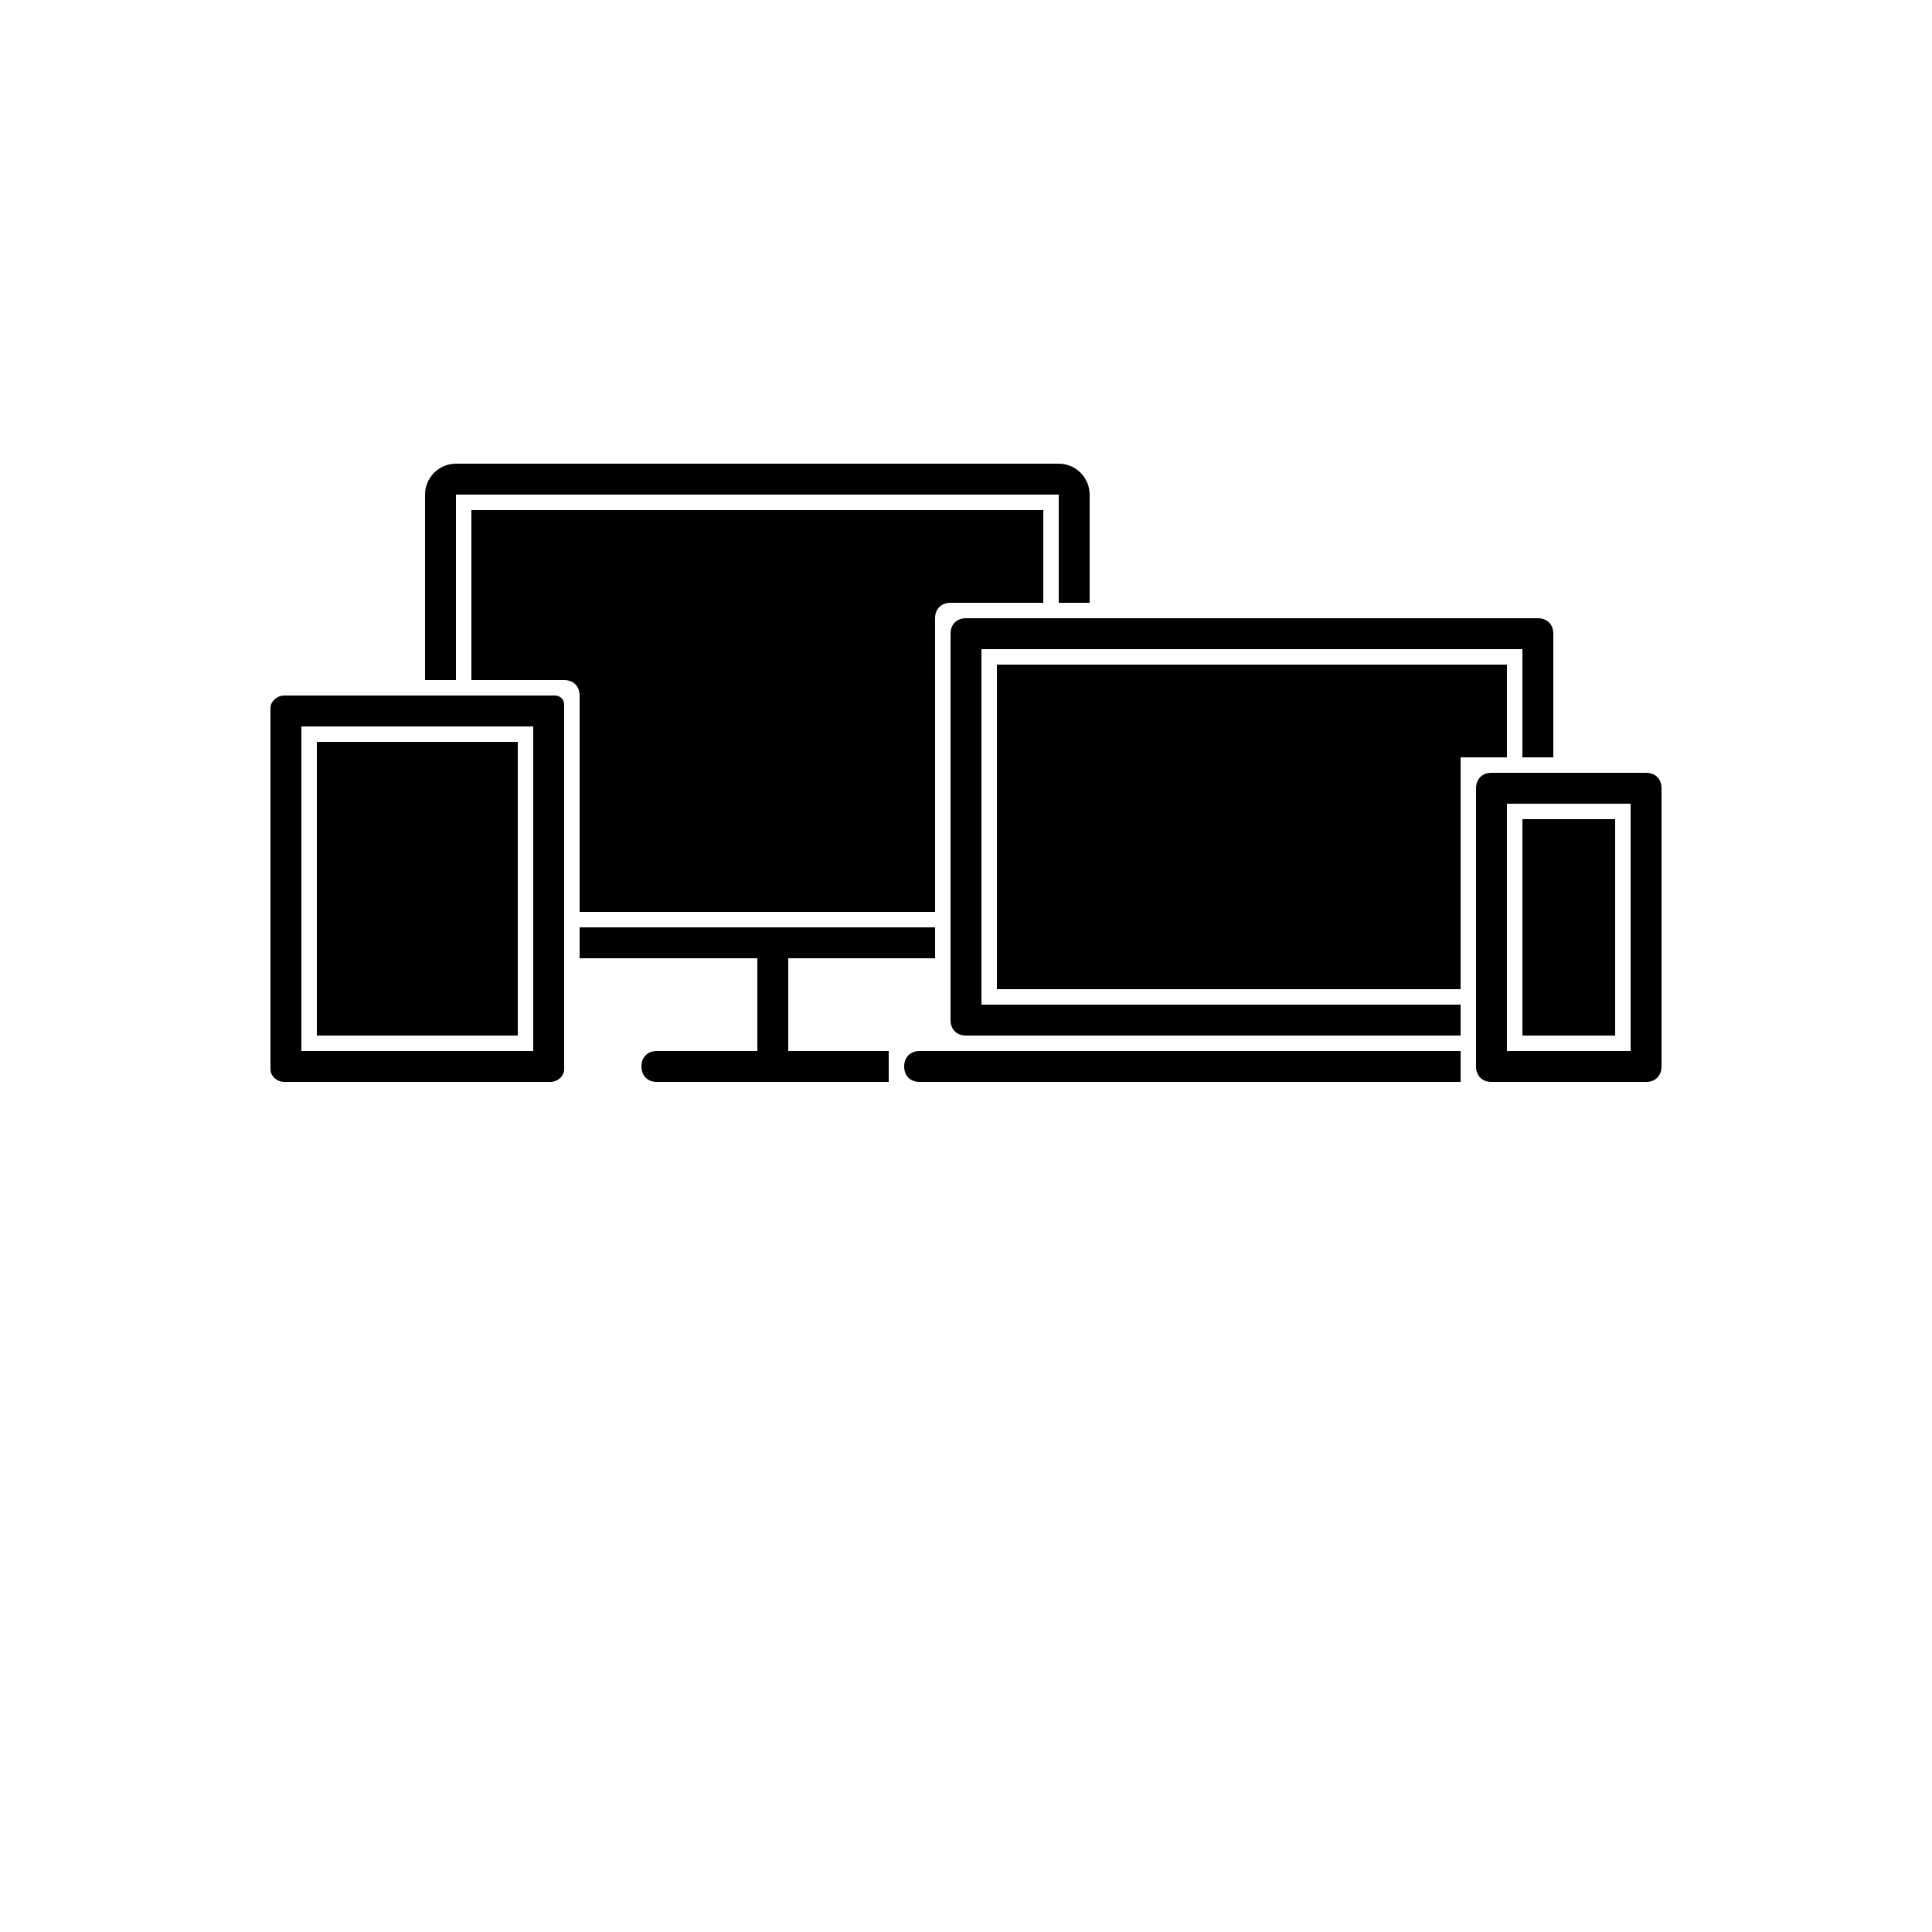 <?xml version="1.0" encoding="UTF-8"?>
<svg width="700pt" height="700pt" version="1.1" viewBox="0 0 700 700" xmlns="http://www.w3.org/2000/svg" xmlns:xlink="http://www.w3.org/1999/xlink">
 <g>
  <path d="m333.2 380.8c-3.359 0-5.602 2.238-5.602 5.602 0 3.359 2.238 5.602 5.602 5.602h196v-11.199z"/>
  <path d="m557.2 224h-207.2c-3.359 0-5.602 2.238-5.602 5.602v140c0 3.359 2.238 5.602 5.602 5.602h179.2v-11.199l-173.6-0.004v-128.8h196v39.199h11.199v-44.801c0-3.359-2.242-5.598-5.602-5.598z"/>
  <path d="m193.2 263.2v117.6h-84v-117.6h84m7.84-11.199h-98c-2.801 0-5.039 2.238-5.039 4.481v131.04c0 2.242 2.238 4.481 5.039 4.481h96.32c2.801 0 5.039-2.238 5.039-4.481v-132.16c0-2.238-1.68-3.359-3.359-3.359z"/>
  <path d="m590.8 291.2v89.602h-44.801v-89.602h44.801m5.598-11.199h-56c-3.359 0-5.602 2.238-5.602 5.602v100.8c0 3.359 2.238 5.602 5.602 5.602h56c3.359 0 5.602-2.238 5.602-5.602v-100.8c0-3.363-2.238-5.602-5.602-5.602z"/>
  <path d="m338.8 347.2v-11.199h-128.8v11.199h64.398v33.602h-36.398c-3.359 0-5.602 2.238-5.602 5.602 0 3.359 2.238 5.602 5.602 5.602h47.598l36.402-0.004v-11.199h-36.398v-33.602z"/>
  <path d="m394.8 179.2c0-6.16-5.039-11.199-11.199-11.199h-218.4c-6.16 0-11.199 5.039-11.199 11.199v67.199h11.199v-67.199h218.4v39.199h11.199z"/>
  <path d="m114.8 268.8h72.801v106.4h-72.801z"/>
  <path d="m529.2 358.4h-168v-117.6h184.8v33.598h-16.801z"/>
  <path d="m551.6 296.8h33.602v78.398h-33.602z"/>
  <path d="m338.8 330.4h-128.8v-78.398c0-3.359-2.238-5.602-5.602-5.602h-33.602l0.004-61.598h207.2v33.602h-33.602c-3.359 0-5.602 2.238-5.602 5.602z"/>
 </g>
</svg>
